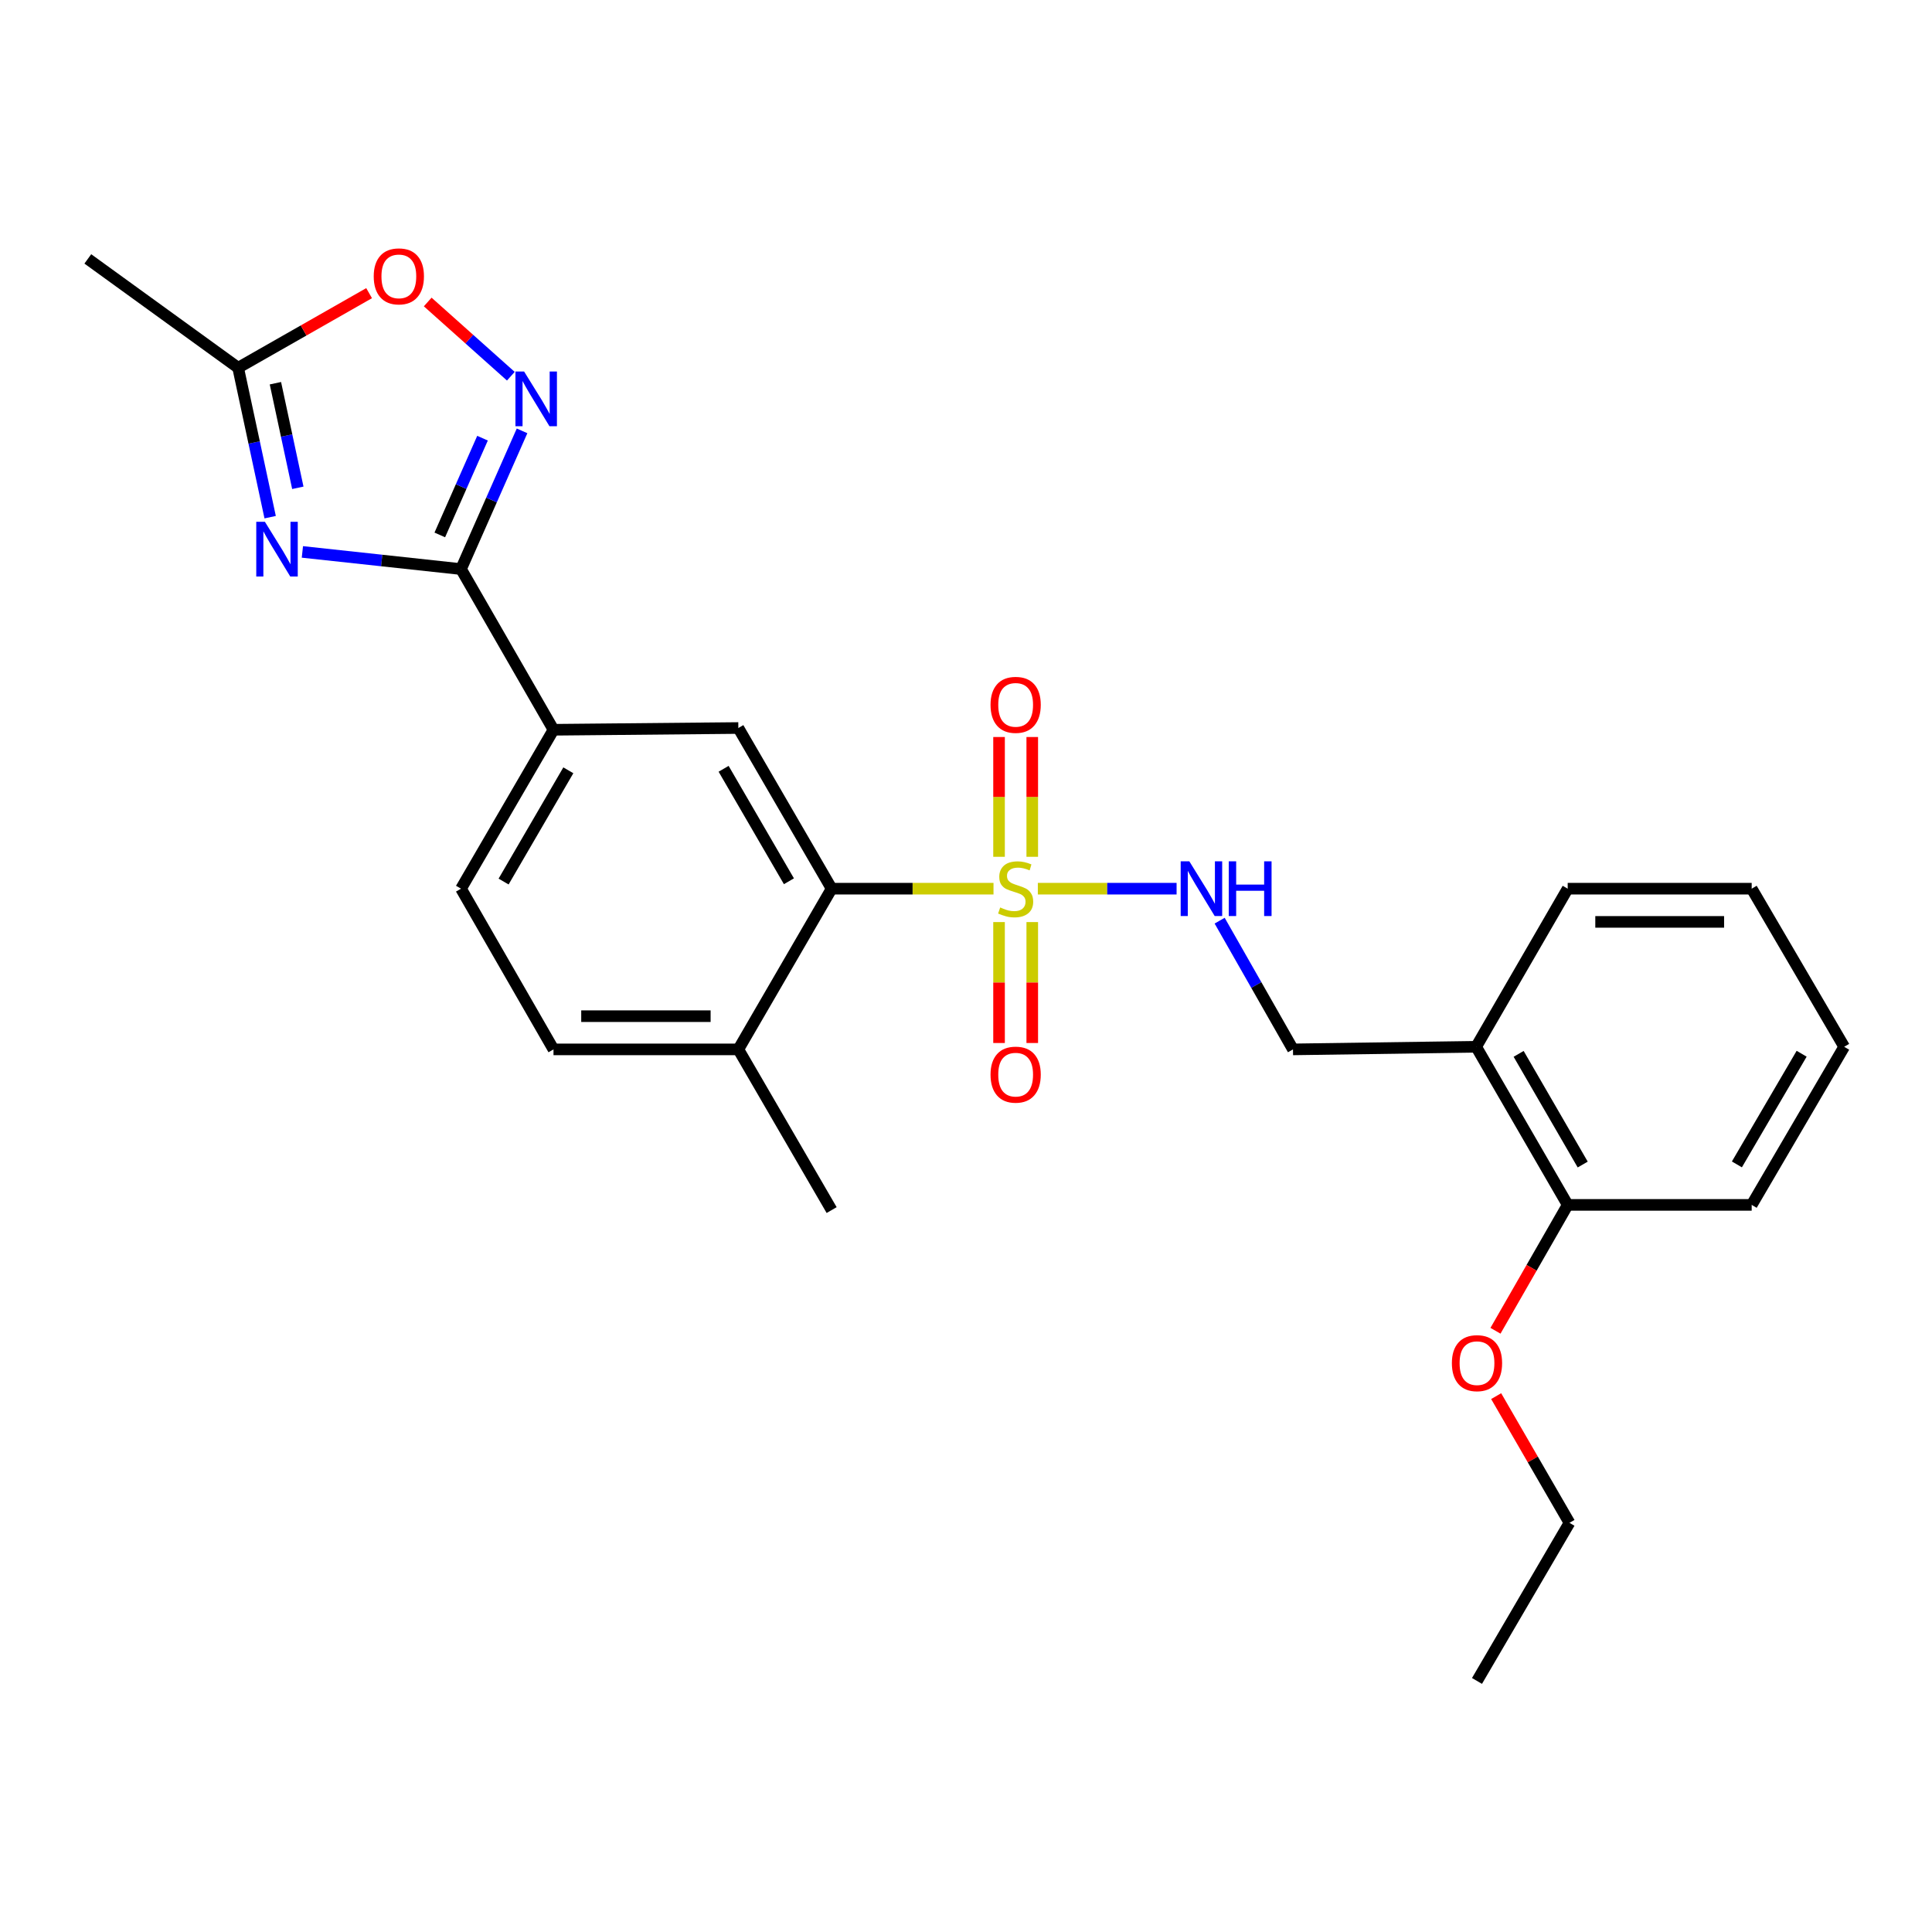<?xml version='1.0' encoding='iso-8859-1'?>
<svg version='1.1' baseProfile='full'
              xmlns='http://www.w3.org/2000/svg'
                      xmlns:rdkit='http://www.rdkit.org/xml'
                      xmlns:xlink='http://www.w3.org/1999/xlink'
                  xml:space='preserve'
width='1000px' height='1000px' viewBox='0 0 1000 1000'>
<!-- END OF HEADER -->
<rect style='opacity:1.0;fill:#FFFFFF;stroke:none' width='1000' height='1000' x='0' y='0'> </rect>
<path class='bond-3' d='M 514.238,459.981 L 472.347,459.981' style='fill:none;fill-rule:evenodd;stroke:#CCCC00;stroke-width:6px;stroke-linecap:butt;stroke-linejoin:miter;stroke-opacity:1' />
<path class='bond-3' d='M 472.347,459.981 L 430.456,459.981' style='fill:none;fill-rule:evenodd;stroke:#000000;stroke-width:6px;stroke-linecap:butt;stroke-linejoin:miter;stroke-opacity:1' />
<path class='bond-7' d='M 537.183,459.981 L 573.093,459.981' style='fill:none;fill-rule:evenodd;stroke:#CCCC00;stroke-width:6px;stroke-linecap:butt;stroke-linejoin:miter;stroke-opacity:1' />
<path class='bond-7' d='M 573.093,459.981 L 609.002,459.981' style='fill:none;fill-rule:evenodd;stroke:#0000FF;stroke-width:6px;stroke-linecap:butt;stroke-linejoin:miter;stroke-opacity:1' />
<path class='bond-9' d='M 517.104,477.265 L 517.104,508.562' style='fill:none;fill-rule:evenodd;stroke:#CCCC00;stroke-width:6px;stroke-linecap:butt;stroke-linejoin:miter;stroke-opacity:1' />
<path class='bond-9' d='M 517.104,508.562 L 517.104,539.858' style='fill:none;fill-rule:evenodd;stroke:#FF0000;stroke-width:6px;stroke-linecap:butt;stroke-linejoin:miter;stroke-opacity:1' />
<path class='bond-9' d='M 534.294,477.265 L 534.294,508.562' style='fill:none;fill-rule:evenodd;stroke:#CCCC00;stroke-width:6px;stroke-linecap:butt;stroke-linejoin:miter;stroke-opacity:1' />
<path class='bond-9' d='M 534.294,508.562 L 534.294,539.858' style='fill:none;fill-rule:evenodd;stroke:#FF0000;stroke-width:6px;stroke-linecap:butt;stroke-linejoin:miter;stroke-opacity:1' />
<path class='bond-10' d='M 534.294,443.48 L 534.294,412.478' style='fill:none;fill-rule:evenodd;stroke:#CCCC00;stroke-width:6px;stroke-linecap:butt;stroke-linejoin:miter;stroke-opacity:1' />
<path class='bond-10' d='M 534.294,412.478 L 534.294,381.476' style='fill:none;fill-rule:evenodd;stroke:#FF0000;stroke-width:6px;stroke-linecap:butt;stroke-linejoin:miter;stroke-opacity:1' />
<path class='bond-10' d='M 517.104,443.48 L 517.104,412.478' style='fill:none;fill-rule:evenodd;stroke:#CCCC00;stroke-width:6px;stroke-linecap:butt;stroke-linejoin:miter;stroke-opacity:1' />
<path class='bond-10' d='M 517.104,412.478 L 517.104,381.476' style='fill:none;fill-rule:evenodd;stroke:#FF0000;stroke-width:6px;stroke-linecap:butt;stroke-linejoin:miter;stroke-opacity:1' />
<path class='bond-0' d='M 156.516,285.671 L 197.57,290.113' style='fill:none;fill-rule:evenodd;stroke:#0000FF;stroke-width:6px;stroke-linecap:butt;stroke-linejoin:miter;stroke-opacity:1' />
<path class='bond-0' d='M 197.57,290.113 L 238.624,294.555' style='fill:none;fill-rule:evenodd;stroke:#000000;stroke-width:6px;stroke-linecap:butt;stroke-linejoin:miter;stroke-opacity:1' />
<path class='bond-4' d='M 139.832,267.689 L 131.546,229.022' style='fill:none;fill-rule:evenodd;stroke:#0000FF;stroke-width:6px;stroke-linecap:butt;stroke-linejoin:miter;stroke-opacity:1' />
<path class='bond-4' d='M 131.546,229.022 L 123.259,190.354' style='fill:none;fill-rule:evenodd;stroke:#000000;stroke-width:6px;stroke-linecap:butt;stroke-linejoin:miter;stroke-opacity:1' />
<path class='bond-4' d='M 154.155,252.487 L 148.354,225.42' style='fill:none;fill-rule:evenodd;stroke:#0000FF;stroke-width:6px;stroke-linecap:butt;stroke-linejoin:miter;stroke-opacity:1' />
<path class='bond-4' d='M 148.354,225.42 L 142.553,198.352' style='fill:none;fill-rule:evenodd;stroke:#000000;stroke-width:6px;stroke-linecap:butt;stroke-linejoin:miter;stroke-opacity:1' />
<path class='bond-1' d='M 238.624,294.555 L 286.489,377.726' style='fill:none;fill-rule:evenodd;stroke:#000000;stroke-width:6px;stroke-linecap:butt;stroke-linejoin:miter;stroke-opacity:1' />
<path class='bond-2' d='M 238.624,294.555 L 254.419,258.784' style='fill:none;fill-rule:evenodd;stroke:#000000;stroke-width:6px;stroke-linecap:butt;stroke-linejoin:miter;stroke-opacity:1' />
<path class='bond-2' d='M 254.419,258.784 L 270.215,223.014' style='fill:none;fill-rule:evenodd;stroke:#0000FF;stroke-width:6px;stroke-linecap:butt;stroke-linejoin:miter;stroke-opacity:1' />
<path class='bond-2' d='M 227.637,276.88 L 238.694,251.84' style='fill:none;fill-rule:evenodd;stroke:#000000;stroke-width:6px;stroke-linecap:butt;stroke-linejoin:miter;stroke-opacity:1' />
<path class='bond-2' d='M 238.694,251.84 L 249.751,226.801' style='fill:none;fill-rule:evenodd;stroke:#0000FF;stroke-width:6px;stroke-linecap:butt;stroke-linejoin:miter;stroke-opacity:1' />
<path class='bond-6' d='M 264.408,194.728 L 242.896,175.519' style='fill:none;fill-rule:evenodd;stroke:#0000FF;stroke-width:6px;stroke-linecap:butt;stroke-linejoin:miter;stroke-opacity:1' />
<path class='bond-6' d='M 242.896,175.519 L 221.383,156.309' style='fill:none;fill-rule:evenodd;stroke:#FF0000;stroke-width:6px;stroke-linecap:butt;stroke-linejoin:miter;stroke-opacity:1' />
<path class='bond-5' d='M 430.456,459.981 L 382.162,376.819' style='fill:none;fill-rule:evenodd;stroke:#000000;stroke-width:6px;stroke-linecap:butt;stroke-linejoin:miter;stroke-opacity:1' />
<path class='bond-5' d='M 408.347,456.14 L 374.541,397.926' style='fill:none;fill-rule:evenodd;stroke:#000000;stroke-width:6px;stroke-linecap:butt;stroke-linejoin:miter;stroke-opacity:1' />
<path class='bond-12' d='M 430.456,459.981 L 382.162,543.162' style='fill:none;fill-rule:evenodd;stroke:#000000;stroke-width:6px;stroke-linecap:butt;stroke-linejoin:miter;stroke-opacity:1' />
<path class='bond-18' d='M 123.259,190.354 L 45.455,134.008' style='fill:none;fill-rule:evenodd;stroke:#000000;stroke-width:6px;stroke-linecap:butt;stroke-linejoin:miter;stroke-opacity:1' />
<path class='bond-28' d='M 123.259,190.354 L 157.153,171.045' style='fill:none;fill-rule:evenodd;stroke:#000000;stroke-width:6px;stroke-linecap:butt;stroke-linejoin:miter;stroke-opacity:1' />
<path class='bond-28' d='M 157.153,171.045 L 191.047,151.736' style='fill:none;fill-rule:evenodd;stroke:#FF0000;stroke-width:6px;stroke-linecap:butt;stroke-linejoin:miter;stroke-opacity:1' />
<path class='bond-8' d='M 382.162,376.819 L 286.489,377.726' style='fill:none;fill-rule:evenodd;stroke:#000000;stroke-width:6px;stroke-linecap:butt;stroke-linejoin:miter;stroke-opacity:1' />
<path class='bond-13' d='M 631.289,476.534 L 650.268,509.848' style='fill:none;fill-rule:evenodd;stroke:#0000FF;stroke-width:6px;stroke-linecap:butt;stroke-linejoin:miter;stroke-opacity:1' />
<path class='bond-13' d='M 650.268,509.848 L 669.246,543.162' style='fill:none;fill-rule:evenodd;stroke:#000000;stroke-width:6px;stroke-linecap:butt;stroke-linejoin:miter;stroke-opacity:1' />
<path class='bond-26' d='M 286.489,377.726 L 238.624,459.981' style='fill:none;fill-rule:evenodd;stroke:#000000;stroke-width:6px;stroke-linecap:butt;stroke-linejoin:miter;stroke-opacity:1' />
<path class='bond-26' d='M 294.167,398.71 L 260.661,456.289' style='fill:none;fill-rule:evenodd;stroke:#000000;stroke-width:6px;stroke-linecap:butt;stroke-linejoin:miter;stroke-opacity:1' />
<path class='bond-11' d='M 764.06,541.816 L 669.246,543.162' style='fill:none;fill-rule:evenodd;stroke:#000000;stroke-width:6px;stroke-linecap:butt;stroke-linejoin:miter;stroke-opacity:1' />
<path class='bond-15' d='M 764.06,541.816 L 811.438,623.65' style='fill:none;fill-rule:evenodd;stroke:#000000;stroke-width:6px;stroke-linecap:butt;stroke-linejoin:miter;stroke-opacity:1' />
<path class='bond-15' d='M 786.043,545.478 L 819.208,602.762' style='fill:none;fill-rule:evenodd;stroke:#000000;stroke-width:6px;stroke-linecap:butt;stroke-linejoin:miter;stroke-opacity:1' />
<path class='bond-19' d='M 764.06,541.816 L 811.438,459.981' style='fill:none;fill-rule:evenodd;stroke:#000000;stroke-width:6px;stroke-linecap:butt;stroke-linejoin:miter;stroke-opacity:1' />
<path class='bond-16' d='M 382.162,543.162 L 286.489,543.162' style='fill:none;fill-rule:evenodd;stroke:#000000;stroke-width:6px;stroke-linecap:butt;stroke-linejoin:miter;stroke-opacity:1' />
<path class='bond-16' d='M 367.811,525.972 L 300.84,525.972' style='fill:none;fill-rule:evenodd;stroke:#000000;stroke-width:6px;stroke-linecap:butt;stroke-linejoin:miter;stroke-opacity:1' />
<path class='bond-20' d='M 382.162,543.162 L 430.456,626.334' style='fill:none;fill-rule:evenodd;stroke:#000000;stroke-width:6px;stroke-linecap:butt;stroke-linejoin:miter;stroke-opacity:1' />
<path class='bond-14' d='M 238.624,459.981 L 286.489,543.162' style='fill:none;fill-rule:evenodd;stroke:#000000;stroke-width:6px;stroke-linecap:butt;stroke-linejoin:miter;stroke-opacity:1' />
<path class='bond-17' d='M 811.438,623.65 L 792.748,656.228' style='fill:none;fill-rule:evenodd;stroke:#000000;stroke-width:6px;stroke-linecap:butt;stroke-linejoin:miter;stroke-opacity:1' />
<path class='bond-17' d='M 792.748,656.228 L 774.058,688.806' style='fill:none;fill-rule:evenodd;stroke:#FF0000;stroke-width:6px;stroke-linecap:butt;stroke-linejoin:miter;stroke-opacity:1' />
<path class='bond-21' d='M 811.438,623.65 L 906.671,623.65' style='fill:none;fill-rule:evenodd;stroke:#000000;stroke-width:6px;stroke-linecap:butt;stroke-linejoin:miter;stroke-opacity:1' />
<path class='bond-22' d='M 774.411,722.634 L 793.383,755.426' style='fill:none;fill-rule:evenodd;stroke:#FF0000;stroke-width:6px;stroke-linecap:butt;stroke-linejoin:miter;stroke-opacity:1' />
<path class='bond-22' d='M 793.383,755.426 L 812.354,788.217' style='fill:none;fill-rule:evenodd;stroke:#000000;stroke-width:6px;stroke-linecap:butt;stroke-linejoin:miter;stroke-opacity:1' />
<path class='bond-24' d='M 811.438,459.981 L 906.671,459.981' style='fill:none;fill-rule:evenodd;stroke:#000000;stroke-width:6px;stroke-linecap:butt;stroke-linejoin:miter;stroke-opacity:1' />
<path class='bond-24' d='M 825.723,477.171 L 892.386,477.171' style='fill:none;fill-rule:evenodd;stroke:#000000;stroke-width:6px;stroke-linecap:butt;stroke-linejoin:miter;stroke-opacity:1' />
<path class='bond-27' d='M 906.671,623.65 L 954.545,541.816' style='fill:none;fill-rule:evenodd;stroke:#000000;stroke-width:6px;stroke-linecap:butt;stroke-linejoin:miter;stroke-opacity:1' />
<path class='bond-27' d='M 899.014,602.695 L 932.527,545.411' style='fill:none;fill-rule:evenodd;stroke:#000000;stroke-width:6px;stroke-linecap:butt;stroke-linejoin:miter;stroke-opacity:1' />
<path class='bond-23' d='M 812.354,788.217 L 764.489,870.052' style='fill:none;fill-rule:evenodd;stroke:#000000;stroke-width:6px;stroke-linecap:butt;stroke-linejoin:miter;stroke-opacity:1' />
<path class='bond-25' d='M 906.671,459.981 L 954.545,541.816' style='fill:none;fill-rule:evenodd;stroke:#000000;stroke-width:6px;stroke-linecap:butt;stroke-linejoin:miter;stroke-opacity:1' />
<path  class='atom-0' d='M 517.699 469.701
Q 518.019 469.821, 519.339 470.381
Q 520.659 470.941, 522.099 471.301
Q 523.579 471.621, 525.019 471.621
Q 527.699 471.621, 529.259 470.341
Q 530.819 469.021, 530.819 466.741
Q 530.819 465.181, 530.019 464.221
Q 529.259 463.261, 528.059 462.741
Q 526.859 462.221, 524.859 461.621
Q 522.339 460.861, 520.819 460.141
Q 519.339 459.421, 518.259 457.901
Q 517.219 456.381, 517.219 453.821
Q 517.219 450.261, 519.619 448.061
Q 522.059 445.861, 526.859 445.861
Q 530.139 445.861, 533.859 447.421
L 532.939 450.501
Q 529.539 449.101, 526.979 449.101
Q 524.219 449.101, 522.699 450.261
Q 521.179 451.381, 521.219 453.341
Q 521.219 454.861, 521.979 455.781
Q 522.779 456.701, 523.899 457.221
Q 525.059 457.741, 526.979 458.341
Q 529.539 459.141, 531.059 459.941
Q 532.579 460.741, 533.659 462.381
Q 534.779 463.981, 534.779 466.741
Q 534.779 470.661, 532.139 472.781
Q 529.539 474.861, 525.179 474.861
Q 522.659 474.861, 520.739 474.301
Q 518.859 473.781, 516.619 472.861
L 517.699 469.701
' fill='#CCCC00'/>
<path  class='atom-1' d='M 137.121 270.09
L 146.401 285.09
Q 147.321 286.57, 148.801 289.25
Q 150.281 291.93, 150.361 292.09
L 150.361 270.09
L 154.121 270.09
L 154.121 298.41
L 150.241 298.41
L 140.281 282.01
Q 139.121 280.09, 137.881 277.89
Q 136.681 275.69, 136.321 275.01
L 136.321 298.41
L 132.641 298.41
L 132.641 270.09
L 137.121 270.09
' fill='#0000FF'/>
<path  class='atom-3' d='M 271.271 192.286
L 280.551 207.286
Q 281.471 208.766, 282.951 211.446
Q 284.431 214.126, 284.511 214.286
L 284.511 192.286
L 288.271 192.286
L 288.271 220.606
L 284.391 220.606
L 274.431 204.206
Q 273.271 202.286, 272.031 200.086
Q 270.831 197.886, 270.471 197.206
L 270.471 220.606
L 266.791 220.606
L 266.791 192.286
L 271.271 192.286
' fill='#0000FF'/>
<path  class='atom-7' d='M 193.44 143.046
Q 193.44 136.246, 196.8 132.446
Q 200.16 128.646, 206.44 128.646
Q 212.72 128.646, 216.08 132.446
Q 219.44 136.246, 219.44 143.046
Q 219.44 149.926, 216.04 153.846
Q 212.64 157.726, 206.44 157.726
Q 200.2 157.726, 196.8 153.846
Q 193.44 149.966, 193.44 143.046
M 206.44 154.526
Q 210.76 154.526, 213.08 151.646
Q 215.44 148.726, 215.44 143.046
Q 215.44 137.486, 213.08 134.686
Q 210.76 131.846, 206.44 131.846
Q 202.12 131.846, 199.76 134.646
Q 197.44 137.446, 197.44 143.046
Q 197.44 148.766, 199.76 151.646
Q 202.12 154.526, 206.44 154.526
' fill='#FF0000'/>
<path  class='atom-8' d='M 615.599 445.821
L 624.879 460.821
Q 625.799 462.301, 627.279 464.981
Q 628.759 467.661, 628.839 467.821
L 628.839 445.821
L 632.599 445.821
L 632.599 474.141
L 628.719 474.141
L 618.759 457.741
Q 617.599 455.821, 616.359 453.621
Q 615.159 451.421, 614.799 450.741
L 614.799 474.141
L 611.119 474.141
L 611.119 445.821
L 615.599 445.821
' fill='#0000FF'/>
<path  class='atom-8' d='M 635.999 445.821
L 639.839 445.821
L 639.839 457.861
L 654.319 457.861
L 654.319 445.821
L 658.159 445.821
L 658.159 474.141
L 654.319 474.141
L 654.319 461.061
L 639.839 461.061
L 639.839 474.141
L 635.999 474.141
L 635.999 445.821
' fill='#0000FF'/>
<path  class='atom-10' d='M 512.699 556.23
Q 512.699 549.43, 516.059 545.63
Q 519.419 541.83, 525.699 541.83
Q 531.979 541.83, 535.339 545.63
Q 538.699 549.43, 538.699 556.23
Q 538.699 563.11, 535.299 567.03
Q 531.899 570.91, 525.699 570.91
Q 519.459 570.91, 516.059 567.03
Q 512.699 563.15, 512.699 556.23
M 525.699 567.71
Q 530.019 567.71, 532.339 564.83
Q 534.699 561.91, 534.699 556.23
Q 534.699 550.67, 532.339 547.87
Q 530.019 545.03, 525.699 545.03
Q 521.379 545.03, 519.019 547.83
Q 516.699 550.63, 516.699 556.23
Q 516.699 561.95, 519.019 564.83
Q 521.379 567.71, 525.699 567.71
' fill='#FF0000'/>
<path  class='atom-11' d='M 512.699 364.828
Q 512.699 358.028, 516.059 354.228
Q 519.419 350.428, 525.699 350.428
Q 531.979 350.428, 535.339 354.228
Q 538.699 358.028, 538.699 364.828
Q 538.699 371.708, 535.299 375.628
Q 531.899 379.508, 525.699 379.508
Q 519.459 379.508, 516.059 375.628
Q 512.699 371.748, 512.699 364.828
M 525.699 376.308
Q 530.019 376.308, 532.339 373.428
Q 534.699 370.508, 534.699 364.828
Q 534.699 359.268, 532.339 356.468
Q 530.019 353.628, 525.699 353.628
Q 521.379 353.628, 519.019 356.428
Q 516.699 359.228, 516.699 364.828
Q 516.699 370.548, 519.019 373.428
Q 521.379 376.308, 525.699 376.308
' fill='#FF0000'/>
<path  class='atom-18' d='M 751.489 705.565
Q 751.489 698.765, 754.849 694.965
Q 758.209 691.165, 764.489 691.165
Q 770.769 691.165, 774.129 694.965
Q 777.489 698.765, 777.489 705.565
Q 777.489 712.445, 774.089 716.365
Q 770.689 720.245, 764.489 720.245
Q 758.249 720.245, 754.849 716.365
Q 751.489 712.485, 751.489 705.565
M 764.489 717.045
Q 768.809 717.045, 771.129 714.165
Q 773.489 711.245, 773.489 705.565
Q 773.489 700.005, 771.129 697.205
Q 768.809 694.365, 764.489 694.365
Q 760.169 694.365, 757.809 697.165
Q 755.489 699.965, 755.489 705.565
Q 755.489 711.285, 757.809 714.165
Q 760.169 717.045, 764.489 717.045
' fill='#FF0000'/>
</svg>
